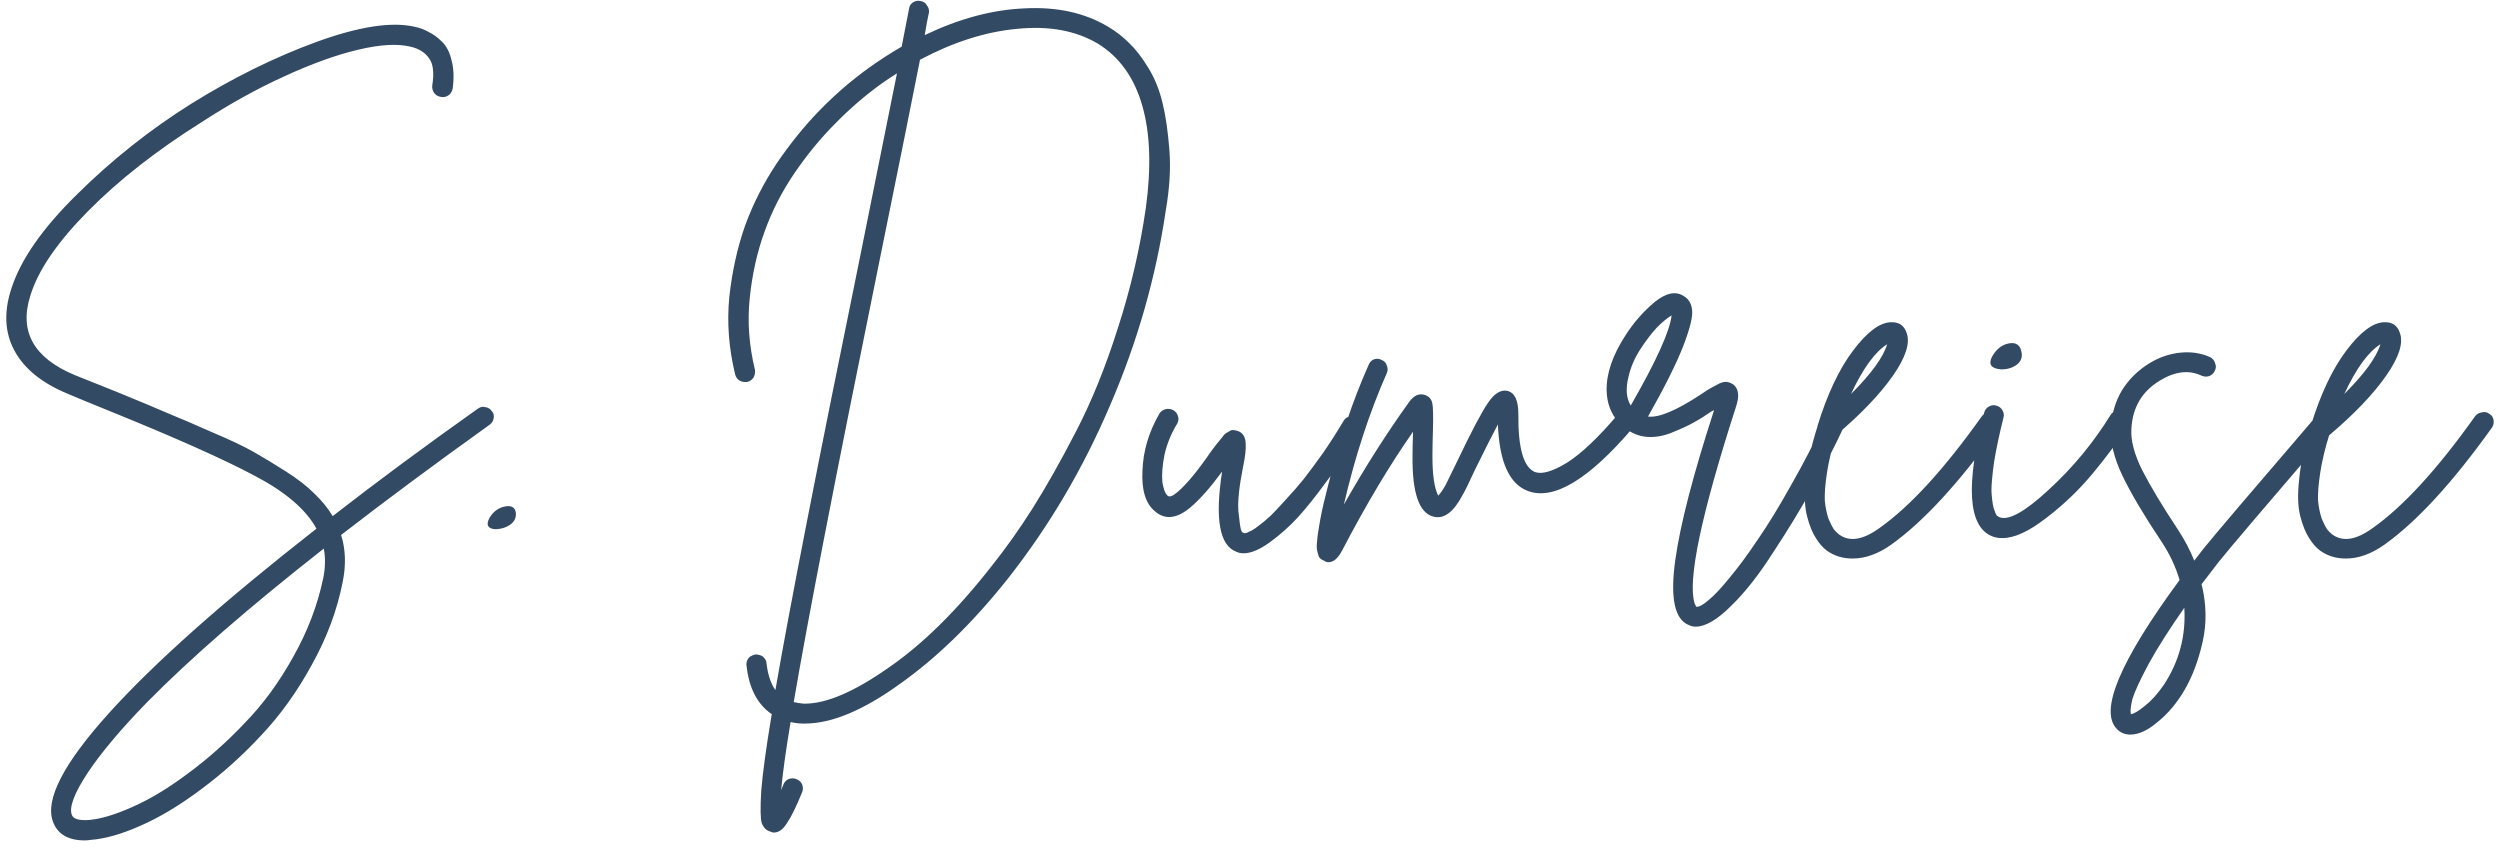 <svg xmlns="http://www.w3.org/2000/svg" width="167" height="57" viewBox="0 0 167 57" fill="none"><path d="M32.41 27.195C32.597 27.218 32.748 27.312 32.865 27.475C32.982 27.615 33.017 27.778 32.97 27.965C32.947 28.128 32.853 28.268 32.69 28.385C29.073 30.975 25.772 33.425 22.785 35.735C23.088 36.692 23.123 37.742 22.89 38.885C22.517 40.775 21.828 42.618 20.825 44.415C19.845 46.212 18.713 47.787 17.43 49.14C16.17 50.493 14.828 51.695 13.405 52.745C12.005 53.795 10.663 54.6 9.38 55.16C8.12 55.72 7.012 56.035 6.055 56.105C5.915 56.128 5.787 56.14 5.67 56.14C4.55 56.14 3.838 55.72 3.535 54.88C2.998 53.41 4.247 50.995 7.28 47.635C10.313 44.275 14.933 40.168 21.14 35.315C20.44 34.032 19.063 32.853 17.01 31.78C14.957 30.683 11.713 29.237 7.28 27.44C6.067 26.95 5.133 26.565 4.48 26.285C2.8 25.585 1.633 24.64 0.98 23.45C0.327 22.26 0.245 20.895 0.735 19.355C1.342 17.395 2.812 15.272 5.145 12.985C7.478 10.675 10.022 8.657 12.775 6.93C15.552 5.203 18.34 3.827 21.14 2.8C23.963 1.773 26.145 1.435 27.685 1.785C28.035 1.855 28.35 1.972 28.63 2.135C28.933 2.275 29.237 2.497 29.54 2.8C29.843 3.103 30.053 3.523 30.17 4.06C30.31 4.573 30.333 5.192 30.24 5.915C30.217 6.032 30.17 6.137 30.1 6.23C30.03 6.323 29.937 6.393 29.82 6.44C29.703 6.487 29.587 6.498 29.47 6.475C29.283 6.452 29.132 6.37 29.015 6.23C28.898 6.067 28.852 5.892 28.875 5.705C29.015 4.842 28.933 4.223 28.63 3.85C28.35 3.477 27.942 3.232 27.405 3.115C26.542 2.905 25.375 2.975 23.905 3.325C22.435 3.675 20.79 4.27 18.97 5.11C17.173 5.927 15.342 6.942 13.475 8.155C10.465 10.045 7.933 12.028 5.88 14.105C3.827 16.182 2.543 18.06 2.03 19.74C1.26 22.143 2.252 23.917 5.005 25.06C5.635 25.317 6.568 25.69 7.805 26.18C9.345 26.81 10.488 27.288 11.235 27.615C11.982 27.918 12.962 28.338 14.175 28.875C15.388 29.388 16.322 29.832 16.975 30.205C17.628 30.578 18.34 31.01 19.11 31.5C19.88 31.99 20.51 32.48 21 32.97C21.49 33.437 21.898 33.938 22.225 34.475C25.165 32.188 28.397 29.797 31.92 27.3C32.083 27.183 32.247 27.148 32.41 27.195ZM21.595 38.605C21.735 37.905 21.747 37.252 21.63 36.645C16.66 40.542 12.717 43.972 9.8 46.935C8.097 48.685 6.79 50.237 5.88 51.59C4.97 52.967 4.608 53.912 4.795 54.425C4.888 54.705 5.273 54.822 5.95 54.775C6.743 54.705 7.712 54.413 8.855 53.9C10.022 53.387 11.258 52.64 12.565 51.66C13.895 50.68 15.155 49.56 16.345 48.3C17.558 47.063 18.643 45.582 19.6 43.855C20.557 42.152 21.222 40.402 21.595 38.605ZM33.547 33.88C34.083 33.717 34.387 33.833 34.457 34.23C34.503 34.65 34.305 34.965 33.862 35.175C33.628 35.292 33.36 35.35 33.057 35.35C32.567 35.303 32.45 35.047 32.707 34.58C32.917 34.23 33.197 33.997 33.547 33.88ZM74.022 1.785C74.535 2.088 75.002 2.45 75.422 2.87C75.865 3.29 76.297 3.85 76.717 4.55C77.137 5.227 77.452 6.008 77.662 6.895C77.872 7.758 78.023 8.808 78.117 10.045C78.21 11.258 78.128 12.6 77.872 14.07C77.218 18.503 75.982 22.832 74.162 27.055C72.365 31.278 70.09 35.14 67.337 38.64C65.003 41.58 62.6 43.925 60.127 45.675C57.677 47.448 55.553 48.335 53.757 48.335C53.733 48.335 53.71 48.335 53.687 48.335C53.383 48.335 53.092 48.3 52.812 48.23C52.485 50.19 52.275 51.707 52.182 52.78C52.228 52.663 52.275 52.547 52.322 52.43C52.392 52.243 52.508 52.115 52.672 52.045C52.858 51.975 53.033 51.975 53.197 52.045C53.383 52.115 53.512 52.232 53.582 52.395C53.652 52.582 53.652 52.757 53.582 52.92C53.185 53.9 52.847 54.588 52.567 54.985C52.31 55.405 52.018 55.615 51.692 55.615C51.622 55.615 51.54 55.592 51.447 55.545C51.19 55.475 51.003 55.288 50.887 54.985C50.793 54.705 50.782 53.982 50.852 52.815C50.945 51.648 51.178 49.945 51.552 47.705C50.595 47.052 50.035 45.978 49.872 44.485C49.848 44.368 49.86 44.252 49.907 44.135C49.953 44.018 50.023 43.925 50.117 43.855C50.233 43.785 50.35 43.738 50.467 43.715C50.56 43.715 50.642 43.727 50.712 43.75C50.805 43.773 50.887 43.808 50.957 43.855C51.027 43.925 51.085 43.995 51.132 44.065C51.178 44.135 51.202 44.217 51.202 44.31C51.295 45.08 51.493 45.675 51.797 46.095C52.73 40.682 54.608 31.068 57.432 17.255C58.645 11.258 59.473 7.14 59.917 4.9C59.543 5.133 59.193 5.367 58.867 5.6C57.77 6.393 56.743 7.28 55.787 8.26C54.83 9.217 53.92 10.325 53.057 11.585C52.217 12.822 51.552 14.128 51.062 15.505C50.572 16.858 50.245 18.328 50.082 19.915C49.918 21.478 50.035 23.077 50.432 24.71C50.455 24.897 50.42 25.072 50.327 25.235C50.233 25.375 50.093 25.468 49.907 25.515C49.72 25.538 49.545 25.503 49.382 25.41C49.242 25.317 49.148 25.177 49.102 24.99C48.682 23.24 48.553 21.525 48.717 19.845C48.903 18.142 49.253 16.555 49.767 15.085C50.303 13.615 51.015 12.215 51.902 10.885C52.812 9.555 53.768 8.377 54.772 7.35C55.798 6.3 56.895 5.355 58.062 4.515C58.785 4.002 59.508 3.535 60.232 3.115C60.418 2.135 60.582 1.295 60.722 0.595C60.745 0.408 60.827 0.268 60.967 0.175C61.13 0.058 61.305 0.023 61.492 0.07C61.678 0.093 61.818 0.187 61.912 0.35C62.028 0.49 62.075 0.653 62.052 0.84C61.958 1.26 61.865 1.762 61.772 2.345C64.058 1.248 66.275 0.653 68.422 0.56C70.592 0.443 72.458 0.852 74.022 1.785ZM76.542 13.895C76.915 11.165 76.833 8.878 76.297 7.035C75.76 5.168 74.768 3.792 73.322 2.905C71.852 2.042 70.067 1.715 67.967 1.925C65.867 2.112 63.697 2.8 61.457 3.99C60.99 6.37 60.08 10.885 58.727 17.535C55.81 31.862 53.908 41.65 53.022 46.9C53.232 46.947 53.453 46.982 53.687 47.005C53.71 47.005 53.733 47.005 53.757 47.005C55.203 47.005 57.058 46.212 59.322 44.625C61.608 43.062 63.918 40.787 66.252 37.8C67.185 36.633 68.095 35.35 68.982 33.95C69.868 32.55 70.837 30.835 71.887 28.805C72.937 26.775 73.87 24.465 74.687 21.875C75.527 19.285 76.145 16.625 76.542 13.895ZM90.177 27.825C90.364 27.778 90.527 27.802 90.667 27.895C90.831 27.988 90.936 28.128 90.982 28.315C91.029 28.502 91.005 28.665 90.912 28.805C90.632 29.248 90.329 29.727 90.002 30.24C89.675 30.73 89.186 31.407 88.532 32.27C87.902 33.133 87.296 33.892 86.712 34.545C86.129 35.175 85.499 35.735 84.822 36.225C84.145 36.715 83.562 36.96 83.072 36.96C82.885 36.96 82.722 36.925 82.582 36.855C81.462 36.435 81.147 34.65 81.637 31.5C80.867 32.55 80.167 33.343 79.537 33.88C78.627 34.65 77.834 34.743 77.157 34.16C76.527 33.647 76.247 32.737 76.317 31.43C76.364 30.123 76.737 28.863 77.437 27.65C77.531 27.487 77.671 27.382 77.857 27.335C78.044 27.288 78.219 27.312 78.382 27.405C78.546 27.498 78.65 27.638 78.697 27.825C78.744 27.988 78.721 28.152 78.627 28.315C78.231 28.968 77.951 29.657 77.787 30.38C77.647 31.103 77.6 31.71 77.647 32.2C77.717 32.667 77.834 32.97 77.997 33.11C78.114 33.227 78.335 33.145 78.662 32.865C79.269 32.352 80.027 31.43 80.937 30.1C81.1 29.89 81.217 29.738 81.287 29.645C81.38 29.528 81.486 29.4 81.602 29.26C81.719 29.097 81.812 28.992 81.882 28.945C81.952 28.898 82.034 28.852 82.127 28.805C82.221 28.735 82.314 28.712 82.407 28.735C82.501 28.735 82.606 28.758 82.722 28.805C83.025 28.922 83.189 29.19 83.212 29.61C83.236 30.007 83.177 30.532 83.037 31.185C82.781 32.468 82.675 33.448 82.722 34.125C82.792 34.802 82.85 35.222 82.897 35.385C82.944 35.525 83.002 35.595 83.072 35.595C83.142 35.642 83.259 35.618 83.422 35.525C83.609 35.455 83.819 35.327 84.052 35.14C84.309 34.953 84.589 34.72 84.892 34.44C85.195 34.137 85.534 33.775 85.907 33.355C86.304 32.935 86.701 32.48 87.097 31.99C87.494 31.477 87.925 30.893 88.392 30.24C88.859 29.563 89.314 28.852 89.757 28.105C89.85 27.942 89.99 27.848 90.177 27.825ZM108.531 27.475C108.718 27.452 108.881 27.498 109.021 27.615C109.161 27.732 109.231 27.883 109.231 28.07C109.254 28.257 109.208 28.42 109.091 28.56C106.128 32.037 103.783 33.448 102.056 32.795C100.819 32.328 100.154 30.847 100.061 28.35C99.734 28.957 99.221 29.972 98.521 31.395C98.124 32.258 97.856 32.807 97.716 33.04C97.109 34.207 96.456 34.697 95.756 34.51C94.799 34.277 94.333 32.935 94.356 30.485C94.356 30.018 94.368 29.47 94.391 28.84C92.851 31.033 91.276 33.67 89.666 36.75C89.386 37.287 89.083 37.555 88.756 37.555C88.639 37.555 88.534 37.52 88.441 37.45C88.324 37.403 88.243 37.357 88.196 37.31C88.126 37.263 88.068 37.135 88.021 36.925C87.951 36.715 87.939 36.447 87.986 36.12C88.009 35.793 88.079 35.315 88.196 34.685C88.313 34.055 88.488 33.297 88.721 32.41C89.468 29.423 90.366 26.752 91.416 24.395C91.486 24.208 91.603 24.08 91.766 24.01C91.953 23.94 92.128 23.952 92.291 24.045C92.478 24.115 92.594 24.243 92.641 24.43C92.711 24.593 92.711 24.757 92.641 24.92C91.474 27.557 90.518 30.485 89.771 33.705C91.171 31.232 92.618 28.957 94.111 26.88C94.438 26.413 94.799 26.25 95.196 26.39C95.476 26.483 95.639 26.682 95.686 26.985C95.733 27.265 95.744 27.837 95.721 28.7C95.698 29.423 95.686 30.018 95.686 30.485C95.686 31.722 95.814 32.597 96.071 33.11C96.211 32.97 96.374 32.737 96.561 32.41C96.678 32.177 96.934 31.652 97.331 30.835C98.288 28.828 98.976 27.522 99.396 26.915C99.816 26.285 100.248 26.017 100.691 26.11C101.181 26.227 101.426 26.74 101.426 27.65C101.403 29.937 101.776 31.232 102.546 31.535C103.013 31.698 103.724 31.488 104.681 30.905C105.638 30.298 106.769 29.225 108.076 27.685C108.193 27.545 108.344 27.475 108.531 27.475ZM122.373 27.51C122.56 27.44 122.735 27.452 122.898 27.545C123.061 27.615 123.178 27.743 123.248 27.93C123.318 28.093 123.306 28.257 123.213 28.42C122.583 29.773 121.871 31.162 121.078 32.585C120.285 34.008 119.41 35.443 118.453 36.89C117.52 38.36 116.586 39.55 115.653 40.46C114.72 41.393 113.926 41.86 113.273 41.86C113.11 41.86 112.958 41.825 112.818 41.755C111.861 41.382 111.558 39.935 111.908 37.415C112.235 35.058 113.098 31.722 114.498 27.405C114.475 27.405 114.451 27.417 114.428 27.44C114.428 27.44 114.416 27.44 114.393 27.44C113.88 27.79 113.448 28.058 113.098 28.245C112.771 28.432 112.316 28.642 111.733 28.875C111.173 29.108 110.636 29.213 110.123 29.19C109.61 29.167 109.131 29.003 108.688 28.7C107.801 28.07 107.346 27.195 107.323 26.075C107.3 24.955 107.72 23.73 108.583 22.4C109.12 21.56 109.761 20.825 110.508 20.195C111.278 19.565 111.931 19.425 112.468 19.775C112.795 19.962 112.981 20.265 113.028 20.685C113.098 21.105 112.9 21.922 112.433 23.135C111.966 24.325 111.185 25.888 110.088 27.825C110.811 27.918 112.001 27.417 113.658 26.32C113.961 26.11 114.183 25.97 114.323 25.9C114.486 25.807 114.661 25.713 114.848 25.62C115.058 25.527 115.233 25.492 115.373 25.515C115.513 25.538 115.653 25.597 115.793 25.69C116.143 25.97 116.201 26.46 115.968 27.16C113.635 34.393 112.713 38.78 113.203 40.32C113.25 40.413 113.285 40.483 113.308 40.53C113.495 40.553 113.775 40.402 114.148 40.075C114.545 39.748 115.023 39.235 115.583 38.535C116.166 37.835 116.785 36.995 117.438 36.015C118.115 35.035 118.85 33.833 119.643 32.41C120.46 30.987 121.241 29.47 121.988 27.86C122.081 27.673 122.21 27.557 122.373 27.51ZM108.793 25.13C108.583 25.947 108.63 26.6 108.933 27.09C110.636 24.127 111.546 22.12 111.663 21.07C111.383 21.233 111.056 21.502 110.683 21.875C110.333 22.248 109.96 22.738 109.563 23.345C109.19 23.928 108.933 24.523 108.793 25.13ZM132.853 27.545C133.039 27.498 133.203 27.533 133.343 27.65C133.506 27.743 133.599 27.883 133.623 28.07C133.646 28.257 133.611 28.42 133.518 28.56C130.881 32.247 128.478 34.86 126.308 36.4C125.444 37.007 124.593 37.31 123.753 37.31C123.099 37.31 122.528 37.135 122.038 36.785C121.758 36.575 121.513 36.295 121.303 35.945C121.069 35.595 120.871 35.105 120.708 34.475C120.544 33.845 120.521 33.017 120.638 31.99C120.731 30.963 120.988 29.797 121.408 28.49V28.455C122.061 26.332 122.854 24.652 123.788 23.415C124.721 22.178 125.561 21.548 126.308 21.525C126.844 21.502 127.194 21.735 127.358 22.225C127.614 22.902 127.311 23.858 126.448 25.095C125.584 26.332 124.313 27.662 122.633 29.085C122.353 29.995 122.154 30.835 122.038 31.605C121.921 32.375 121.874 32.993 121.898 33.46C121.944 33.903 122.026 34.3 122.143 34.65C122.283 34.977 122.399 35.21 122.493 35.35C122.609 35.49 122.726 35.607 122.843 35.7C123.543 36.213 124.441 36.073 125.538 35.28C127.591 33.833 129.878 31.337 132.398 27.79C132.514 27.65 132.666 27.568 132.853 27.545ZM126.063 22.995C125.246 23.508 124.441 24.617 123.648 26.32C125.001 24.967 125.806 23.858 126.063 22.995ZM141.428 27.405C141.615 27.358 141.79 27.382 141.953 27.475C142.116 27.568 142.21 27.708 142.233 27.895C142.28 28.082 142.256 28.257 142.163 28.42C141.51 29.447 140.716 30.52 139.783 31.64C138.873 32.737 137.835 33.728 136.668 34.615C135.525 35.502 134.556 35.945 133.763 35.945C133.483 35.945 133.238 35.898 133.028 35.805C131.465 35.128 131.301 32.387 132.538 27.58C132.585 27.393 132.69 27.253 132.853 27.16C133.016 27.067 133.18 27.043 133.343 27.09C133.53 27.137 133.67 27.242 133.763 27.405C133.856 27.568 133.88 27.732 133.833 27.895C133.553 29.015 133.343 30.007 133.203 30.87C133.086 31.71 133.028 32.352 133.028 32.795C133.051 33.238 133.098 33.612 133.168 33.915C133.261 34.195 133.331 34.37 133.378 34.44C133.448 34.487 133.506 34.522 133.553 34.545C134.16 34.802 135.256 34.195 136.843 32.725C138.453 31.255 139.841 29.575 141.008 27.685C141.125 27.545 141.265 27.452 141.428 27.405ZM133.693 24.675C133.016 24.628 132.806 24.348 133.063 23.835C133.296 23.415 133.6 23.135 133.973 22.995C134.556 22.808 134.906 22.96 135.023 23.45C135.14 23.917 134.965 24.267 134.498 24.5C134.265 24.617 133.996 24.675 133.693 24.675ZM155.431 27.265C155.617 27.242 155.781 27.3 155.921 27.44C156.061 27.557 156.142 27.708 156.166 27.895C156.189 28.082 156.131 28.245 155.991 28.385C151.464 33.658 148.874 36.703 148.221 37.52C147.824 38.033 147.439 38.535 147.066 39.025C147.392 40.355 147.416 41.638 147.136 42.875C146.856 44.112 146.459 45.173 145.946 46.06C145.432 46.947 144.826 47.67 144.126 48.23C143.472 48.79 142.866 49.07 142.306 49.07C141.956 49.07 141.664 48.953 141.431 48.72C140.194 47.53 141.582 44.205 145.596 38.745C145.339 37.858 144.931 36.995 144.371 36.155C143.204 34.405 142.341 32.947 141.781 31.78C141.221 30.613 140.964 29.552 141.011 28.595C141.057 27.662 141.302 26.822 141.746 26.075C142.212 25.328 142.831 24.722 143.601 24.255C144.254 23.858 144.942 23.625 145.666 23.555C146.389 23.485 147.054 23.59 147.661 23.87C147.824 23.963 147.929 24.103 147.976 24.29C148.046 24.453 148.034 24.617 147.941 24.78C147.871 24.943 147.742 25.06 147.556 25.13C147.392 25.177 147.229 25.165 147.066 25.095C146.226 24.698 145.304 24.803 144.301 25.41C143.087 26.133 142.446 27.218 142.376 28.665C142.329 29.435 142.574 30.357 143.111 31.43C143.647 32.48 144.441 33.798 145.491 35.385C145.934 36.062 146.296 36.75 146.576 37.45C146.762 37.217 146.961 36.96 147.171 36.68C147.824 35.863 150.426 32.807 154.976 27.51C155.092 27.37 155.244 27.288 155.431 27.265ZM144.546 45.745C145.572 44.182 146.027 42.467 145.911 40.6C144.931 42 144.137 43.248 143.531 44.345C142.947 45.442 142.586 46.223 142.446 46.69C142.329 47.18 142.294 47.518 142.341 47.705C142.551 47.682 142.866 47.495 143.286 47.145C143.706 46.818 144.126 46.352 144.546 45.745ZM165.802 27.545C165.988 27.498 166.152 27.533 166.292 27.65C166.455 27.743 166.548 27.883 166.572 28.07C166.595 28.257 166.56 28.42 166.467 28.56C163.83 32.247 161.427 34.86 159.257 36.4C158.393 37.007 157.542 37.31 156.702 37.31C156.048 37.31 155.477 37.135 154.987 36.785C154.707 36.575 154.462 36.295 154.252 35.945C154.018 35.595 153.82 35.105 153.657 34.475C153.493 33.845 153.47 33.017 153.587 31.99C153.68 30.963 153.937 29.797 154.357 28.49V28.455C155.01 26.332 155.803 24.652 156.737 23.415C157.67 22.178 158.51 21.548 159.257 21.525C159.793 21.502 160.143 21.735 160.307 22.225C160.563 22.902 160.26 23.858 159.397 25.095C158.533 26.332 157.262 27.662 155.582 29.085C155.302 29.995 155.103 30.835 154.987 31.605C154.87 32.375 154.823 32.993 154.847 33.46C154.893 33.903 154.975 34.3 155.092 34.65C155.232 34.977 155.348 35.21 155.442 35.35C155.558 35.49 155.675 35.607 155.792 35.7C156.492 36.213 157.39 36.073 158.487 35.28C160.54 33.833 162.827 31.337 165.347 27.79C165.463 27.65 165.615 27.568 165.802 27.545ZM159.012 22.995C158.195 23.508 157.39 24.617 156.597 26.32C157.95 24.967 158.755 23.858 159.012 22.995Z" fill="#334A64"></path></svg>